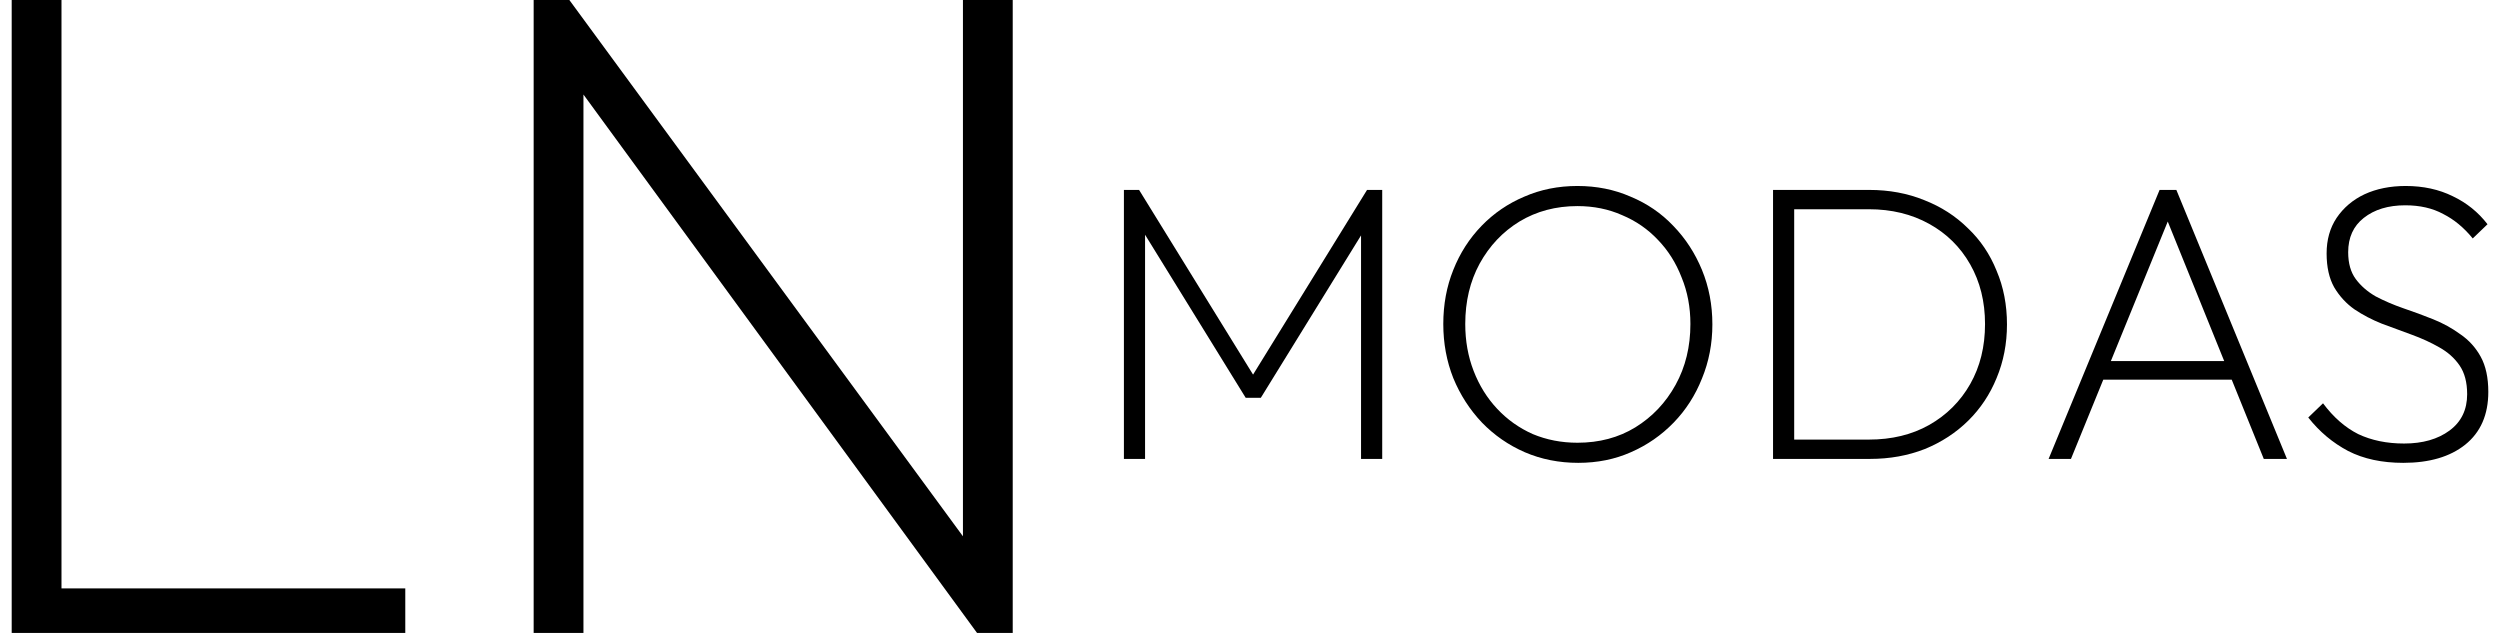 <svg width="158" height="40" viewBox="0 0 158 40" fill="none" xmlns="http://www.w3.org/2000/svg">
<g id="Vector">
<path d="M71.031 29.003V12.003H71.99L79.559 24.267H78.828L86.397 12.003H87.356V29.003H86.018V14.271L86.346 14.346L79.685 25.139H78.727L72.066 14.346L72.368 14.271V29.003H71.031Z" fill="black"/>
<path d="M99.744 29.252C98.533 29.252 97.406 29.028 96.363 28.579C95.337 28.131 94.437 27.507 93.663 26.71C92.89 25.895 92.284 24.956 91.847 23.893C91.426 22.829 91.216 21.691 91.216 20.478C91.216 19.248 91.426 18.11 91.847 17.063C92.267 15.999 92.865 15.069 93.638 14.271C94.412 13.474 95.312 12.859 96.338 12.427C97.364 11.978 98.483 11.754 99.694 11.754C100.905 11.754 102.023 11.978 103.049 12.427C104.092 12.859 104.992 13.474 105.749 14.271C106.523 15.069 107.128 15.999 107.566 17.063C108.003 18.127 108.222 19.273 108.222 20.503C108.222 21.716 108.003 22.854 107.566 23.918C107.145 24.981 106.548 25.912 105.774 26.71C105.001 27.507 104.101 28.131 103.075 28.579C102.065 29.028 100.955 29.252 99.744 29.252ZM99.694 27.981C101.073 27.981 102.292 27.657 103.352 27.009C104.429 26.344 105.278 25.447 105.9 24.317C106.523 23.187 106.834 21.907 106.834 20.478C106.834 19.415 106.649 18.434 106.279 17.537C105.926 16.623 105.43 15.833 104.79 15.169C104.151 14.487 103.394 13.964 102.52 13.598C101.662 13.216 100.72 13.025 99.694 13.025C98.331 13.025 97.112 13.349 96.035 13.997C94.975 14.645 94.135 15.534 93.512 16.664C92.907 17.778 92.604 19.049 92.604 20.478C92.604 21.541 92.78 22.53 93.134 23.444C93.487 24.358 93.983 25.156 94.622 25.837C95.261 26.519 96.01 27.05 96.868 27.433C97.743 27.798 98.684 27.981 99.694 27.981Z" fill="black"/>
<path d="M112.763 29.003V27.782H118.111C119.558 27.782 120.828 27.474 121.921 26.859C123.032 26.228 123.898 25.364 124.52 24.267C125.142 23.17 125.454 21.907 125.454 20.478C125.454 19.066 125.142 17.811 124.52 16.714C123.898 15.617 123.032 14.761 121.921 14.147C120.811 13.532 119.541 13.224 118.111 13.224H112.838V12.003H118.137C119.398 12.003 120.559 12.219 121.619 12.651C122.678 13.066 123.595 13.656 124.369 14.421C125.159 15.169 125.765 16.066 126.185 17.113C126.623 18.143 126.841 19.273 126.841 20.503C126.841 21.716 126.623 22.846 126.185 23.893C125.765 24.923 125.168 25.821 124.394 26.585C123.62 27.349 122.703 27.948 121.644 28.38C120.584 28.795 119.432 29.003 118.187 29.003H112.763ZM112.056 29.003V12.003H113.393V29.003H112.056Z" fill="black"/>
<path d="M129.472 29.003L136.486 12.003H137.546L144.535 29.003H143.071L136.738 13.349H137.268L130.885 29.003H129.472ZM132.525 23.993V22.821H141.482V23.993H132.525Z" fill="black"/>
<path d="M151.887 29.252C150.541 29.252 149.381 29.003 148.405 28.504C147.429 27.989 146.588 27.283 145.882 26.386L146.815 25.488C147.471 26.369 148.212 27.017 149.036 27.433C149.877 27.831 150.844 28.031 151.937 28.031C153.115 28.031 154.073 27.757 154.814 27.208C155.554 26.66 155.924 25.895 155.924 24.915C155.924 24.167 155.764 23.561 155.444 23.095C155.125 22.63 154.696 22.248 154.158 21.949C153.636 21.65 153.056 21.384 152.417 21.151C151.794 20.918 151.164 20.686 150.524 20.453C149.902 20.204 149.33 19.905 148.809 19.556C148.287 19.19 147.858 18.725 147.522 18.16C147.202 17.595 147.042 16.88 147.042 16.016C147.042 15.152 147.253 14.404 147.673 13.773C148.111 13.125 148.699 12.626 149.439 12.277C150.196 11.928 151.063 11.754 152.038 11.754C153.148 11.754 154.141 11.97 155.015 12.402C155.89 12.817 156.622 13.407 157.211 14.172L156.277 15.069C155.722 14.388 155.1 13.872 154.41 13.524C153.737 13.158 152.938 12.975 152.013 12.975C150.936 12.975 150.062 13.241 149.389 13.773C148.733 14.288 148.405 15.011 148.405 15.941C148.405 16.639 148.565 17.204 148.884 17.636C149.204 18.068 149.624 18.434 150.146 18.733C150.684 19.016 151.264 19.265 151.887 19.481C152.526 19.697 153.157 19.93 153.779 20.179C154.401 20.428 154.973 20.744 155.495 21.126C156.033 21.492 156.462 21.965 156.782 22.547C157.101 23.128 157.261 23.868 157.261 24.765C157.261 26.211 156.773 27.325 155.798 28.106C154.839 28.87 153.535 29.252 151.887 29.252Z" fill="black"/>
<path d="M0.739 40V0H3.886V40H0.739ZM2.758 40V37.185H25.614V40H2.758Z" fill="black"/>
<path d="M33.727 40V0H35.983L36.874 3.754V40H33.727ZM61.748 40L35.508 4.106L35.983 0L62.283 35.836L61.748 40ZM61.748 40L60.858 36.364V0H64.004V40H61.748Z" fill="black"/>
</g>
</svg>
